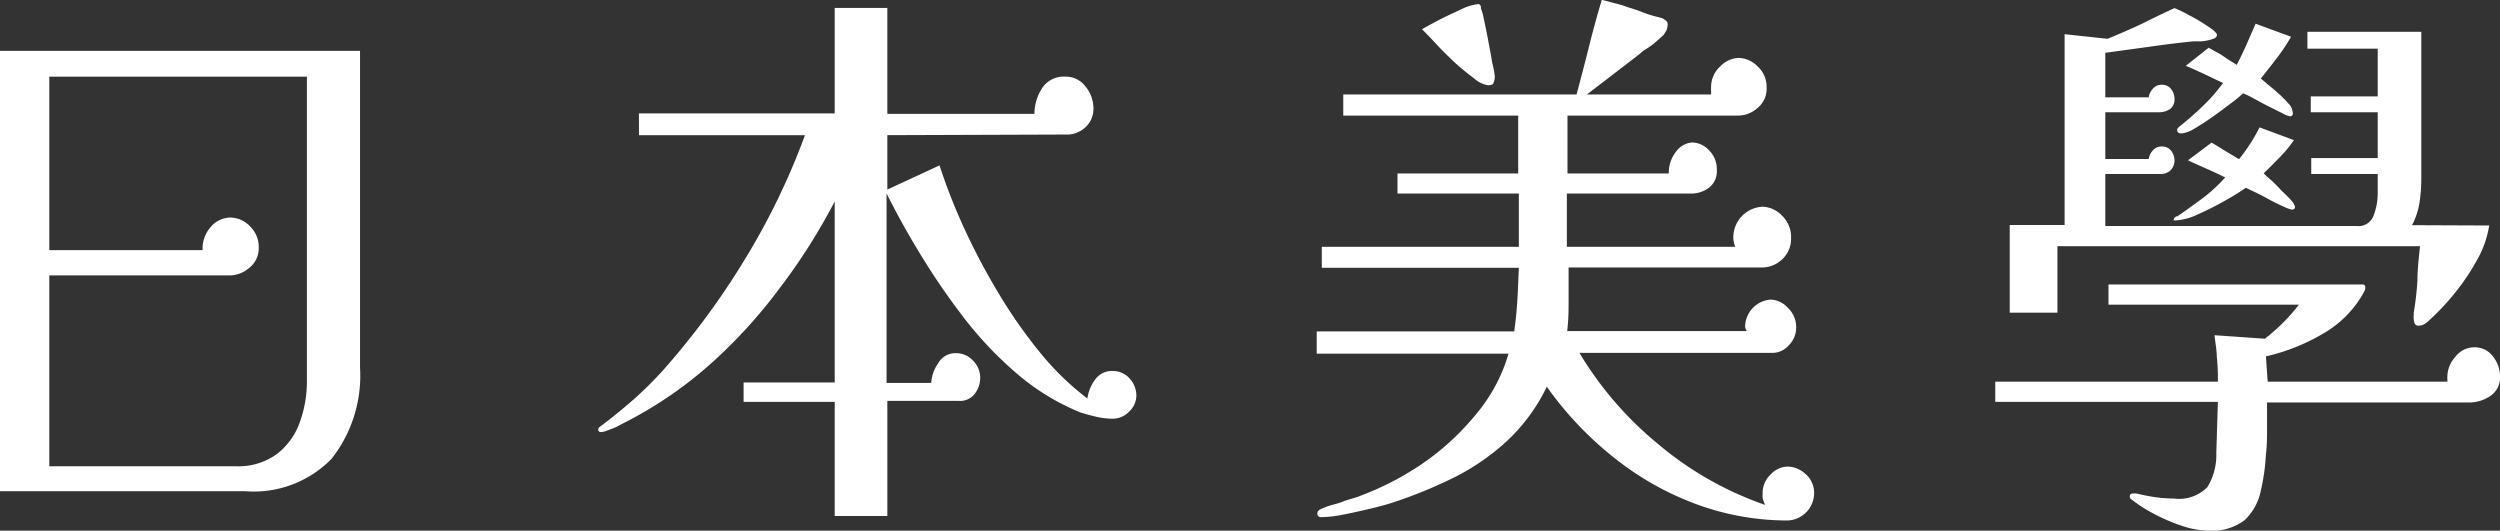 <svg xmlns="http://www.w3.org/2000/svg" viewBox="0 0 157.21 33.37"><rect x="0" y="0" width="157.21" height="33.37" fill="#333333" stroke="none"/><defs><style>.cls-1{fill:#fff;}</style></defs><g id="圖層_2" data-name="圖層 2"><g id="G"><path class="cls-1" d="M22.64,23.11a8.46,8.46,0,0,1-1.78,5.73,6.82,6.82,0,0,1-5.42,2.05H0V3.2H22.64ZM19.3,4.82H3.1V15.73h9.64a2.05,2.05,0,0,1,.54-1.49,1.65,1.65,0,0,1,1.19-.56,1.73,1.73,0,0,1,1.24.54,1.8,1.8,0,0,1,.56,1.37,1.55,1.55,0,0,1-.63,1.28,1.88,1.88,0,0,1-1.24.45H3.1v12H14.83a4.1,4.1,0,0,0,2.61-.79,4.35,4.35,0,0,0,1.42-2,7.53,7.53,0,0,0,.44-2.5Z"/><path class="cls-1" d="M71.46,24.88a1.41,1.41,0,0,1-.45,1,1.44,1.44,0,0,1-1.06.45,4.81,4.81,0,0,1-1-.12c-.39-.09-.71-.18-1-.27a14.5,14.5,0,0,1-3.88-2.34,23.56,23.56,0,0,1-3.32-3.44,44.31,44.31,0,0,1-2.77-4q-1.26-2.05-2.23-4V24.08h2.81A2.35,2.35,0,0,1,59,22.84a1.23,1.23,0,0,1,1.13-.63,1.43,1.43,0,0,1,1.06.47,1.51,1.51,0,0,1,.45,1.08,1.66,1.66,0,0,1-.34,1,1.17,1.17,0,0,1-1,.45l-4.5,0v7.24H52.49V25.27l-5.73,0V24.05l5.73,0V12.67A38.07,38.07,0,0,1,49,18.16,31.84,31.84,0,0,1,44.55,23a25.67,25.67,0,0,1-5.38,3.63l-.29.15a2.1,2.1,0,0,1-.4.18l-.37.14a1,1,0,0,1-.31.07.16.16,0,0,1-.18-.18c0-.07.05-.13.14-.18.7-.52,1.38-1.08,2.06-1.67a23.35,23.35,0,0,0,1.87-1.85,48.14,48.14,0,0,0,5.16-7A43.82,43.82,0,0,0,50.62,8.5l-10.44,0V7.13l12.31,0V.5H55.8V7.16h9.25a3,3,0,0,1,.47-1.6A1.62,1.62,0,0,1,67,4.82a1.55,1.55,0,0,1,1.27.63,2.14,2.14,0,0,1,.49,1.35A1.57,1.57,0,0,1,68.26,8,1.7,1.7,0,0,1,67,8.46L55.8,8.5v3.42l3.28-1.52a36.86,36.86,0,0,0,1.54,3.93,41.94,41.94,0,0,0,2.15,4.07,31.05,31.05,0,0,0,2.61,3.74,17.42,17.42,0,0,0,3,2.92,2.56,2.56,0,0,1,.47-1.17A1.29,1.29,0,0,1,70,23.33a1.39,1.39,0,0,1,1.06.5A1.58,1.58,0,0,1,71.46,24.88Z"/><path class="cls-1" d="M114.08,31a1.73,1.73,0,0,1-1.65,1.73,16.57,16.57,0,0,1-5.69-1,18.56,18.56,0,0,1-5.18-2.9,21.69,21.69,0,0,1-4.29-4.51,11.5,11.5,0,0,1-2.57,3.47,14.54,14.54,0,0,1-3.33,2.27,29.44,29.44,0,0,1-3.75,1.53c-.36.12-.83.25-1.42.39s-1.16.27-1.73.38a7.38,7.38,0,0,1-1.38.16.22.22,0,0,1-.25-.25c0-.12.12-.23.36-.32a5.07,5.07,0,0,1,.72-.24,3.89,3.89,0,0,0,.68-.23l.76-.23L86,31a18.33,18.33,0,0,0,3.67-2,16.16,16.16,0,0,0,3.19-3,10.35,10.35,0,0,0,2-3.76H82.8V20.84H95.22c.1-.69.16-1.35.2-2s.06-1.29.09-2H83.12V15.52H95.51V12.17H87.88V10.91h7.59V7.27h-11V5.94H99.14c.27-1,.53-2,.78-3s.52-2,.81-2.95l.84.22a6.94,6.94,0,0,1,.81.25c.32.09.63.2.94.32a6.37,6.37,0,0,0,.94.29l.25.07a.54.54,0,0,1,.18.11.31.31,0,0,1,.18.32,1.5,1.5,0,0,1-.07.33l-.18.29-.33.3-.36.31-.39.27a1.68,1.68,0,0,0-.4.3l-1.6,1.23L99.79,5.94h7.81a1.85,1.85,0,0,0,0-.25.62.62,0,0,1,0-.18,1.75,1.75,0,0,1,.57-1.33,1.72,1.72,0,0,1,1.16-.54,1.74,1.74,0,0,1,1.18.52,1.73,1.73,0,0,1,.58,1.35,1.55,1.55,0,0,1-.58,1.29,1.86,1.86,0,0,1-1.22.47H98.57v3.64h6.37a2.11,2.11,0,0,1,.47-1.39,1.36,1.36,0,0,1,1-.56,1.48,1.48,0,0,1,1.06.49,1.66,1.66,0,0,1,.49,1.24,1.29,1.29,0,0,1-.5,1.12,1.84,1.84,0,0,1-1.08.36H98.53v3.35h10.59A1.61,1.61,0,0,1,109,15a1.93,1.93,0,0,1,1.83-2,1.76,1.76,0,0,1,1.23.56,1.85,1.85,0,0,1,.57,1.39,1.77,1.77,0,0,1-.55,1.35,1.84,1.84,0,0,1-1.25.52H98.64c0,.72,0,1.39,0,2s0,1.29-.09,2h11.3a.66.66,0,0,1-.11-.25,1.73,1.73,0,0,1,1.62-1.73,1.51,1.51,0,0,1,1.06.51,1.64,1.64,0,0,1,.53,1.22,1.56,1.56,0,0,1-.47,1.15,1.35,1.35,0,0,1-1,.47H99.32a22.1,22.1,0,0,0,4.92,5.71A21.15,21.15,0,0,0,111,31.75a2.06,2.06,0,0,1-.16-.45,2,2,0,0,1,0-.23,1.62,1.62,0,0,1,.51-1.24,1.5,1.5,0,0,1,1.08-.49,1.7,1.7,0,0,1,1.11.47A1.54,1.54,0,0,1,114.08,31ZM94,4.79a1,1,0,0,1-.08.41c0,.11-.16.16-.36.16a1.71,1.71,0,0,1-.86-.43,14.52,14.52,0,0,1-1.22-1c-.44-.41-.84-.81-1.21-1.21s-.65-.69-.85-.88c.24-.14.6-.34,1.08-.59s1-.48,1.44-.69a3.22,3.22,0,0,1,1-.3.09.09,0,0,1,.07,0v0c.08.07.11.12.11.14s0,0,0,0,0,0,0,0a.18.18,0,0,1,0,.11,3.65,3.65,0,0,1,.2.74c.09.4.18.84.27,1.33s.18.94.24,1.33A6.92,6.92,0,0,1,94,4.79Z"/><path class="cls-1" d="M157.21,23.65a1.4,1.4,0,0,1-.59,1.24,2.41,2.41,0,0,1-1.42.42H142.56v1.62c0,.55,0,1.1-.07,1.65a13.14,13.14,0,0,1-.34,2.36,3.47,3.47,0,0,1-1,1.77,3.42,3.42,0,0,1-2.32.66,5.56,5.56,0,0,1-1.61-.3,11.22,11.22,0,0,1-1.81-.78,8.5,8.5,0,0,1-1.34-.86.24.24,0,0,1-.14-.22c0-.12.07-.18.22-.18l.1,0,.08,0c.38.09.77.17,1.18.23a8.25,8.25,0,0,0,1.19.09,2.49,2.49,0,0,0,2.11-.72,3.88,3.88,0,0,0,.56-2.16l.1-3.2h-14V24h14v-.22a12,12,0,0,0-.07-1.35c0-.44-.1-.89-.14-1.35l3.17.22c.4-.32.78-.65,1.13-1a10.94,10.94,0,0,0,1-1.14H132.59V17.89h16a.14.14,0,0,1,.14.11.45.45,0,0,1,0,.18,1.32,1.32,0,0,1-.07.18A6.76,6.76,0,0,1,146.05,21a12.53,12.53,0,0,1-3.56,1.41L142.6,24h11.3a1.11,1.11,0,0,0,0-.17,1,1,0,0,1,0-.16,1.89,1.89,0,0,1,.51-1.24,1.49,1.49,0,0,1,1.19-.59,1.42,1.42,0,0,1,1.18.59A2,2,0,0,1,157.21,23.65Zm-.68-9.47a6.3,6.3,0,0,1-.76,2.16,13.67,13.67,0,0,1-1.42,2.11,14.33,14.33,0,0,1-1.57,1.67,1.65,1.65,0,0,1-.32.26.7.7,0,0,1-.36.1.25.25,0,0,1-.27-.18,1,1,0,0,1-.05-.32.61.61,0,0,1,0-.14.39.39,0,0,0,0-.15,18.49,18.49,0,0,0,.24-2.1c0-.71.09-1.41.16-2.11H129.38v4.18h-3V14.15h3.45v-12l2.7.29q1.08-.44,2.13-.93c.69-.34,1.39-.69,2.08-1a7.21,7.21,0,0,1,.87.42,11.18,11.18,0,0,1,1.22.72c.39.25.58.43.58.55s-.1.21-.31.27a3.22,3.22,0,0,1-.66.13l-.51,0c-.93.09-1.86.21-2.77.34l-2.77.38V6.12h2.73a1,1,0,0,1,.26-.54.7.7,0,0,1,.57-.25.72.72,0,0,1,.58.27,1,1,0,0,1,.21.59.76.76,0,0,1-.28.67,1.29,1.29,0,0,1-.72.2h-3.35V10h2.73a1,1,0,0,1,.26-.54.7.7,0,0,1,.57-.25.72.72,0,0,1,.58.27,1,1,0,0,1,.21.59.87.87,0,0,1-.23.62.86.86,0,0,1-.63.25h-3.49v3.27h15.8a1,1,0,0,0,1.08-.68,3.9,3.9,0,0,0,.25-1.37c0-.19,0-.39,0-.61s0-.42,0-.61h-4.18v-1h4.18V8.5q0-.72,0-1.44h-4.21v-1h4.21v-3h-4.42V2h7.16v9.25a10,10,0,0,1-.11,1.49,4.74,4.74,0,0,1-.47,1.42ZM144.32,13q0,.18-.21.18a2.36,2.36,0,0,1-.49-.18c-.27-.12-.57-.26-.88-.43s-.61-.33-.9-.47l-.61-.29a15,15,0,0,1-1.28.79,19.39,19.39,0,0,1-1.76.89,3.82,3.82,0,0,1-1.35.37q-.15,0-.15,0a.24.24,0,0,1,.07-.18l.08-.07a.08.08,0,0,1,.07,0c.53-.36,1.05-.74,1.58-1.13a10.07,10.07,0,0,0,1.44-1.32c-.38-.19-.77-.37-1.15-.54s-.78-.34-1.19-.54l1.48-1.11c.29.16.57.34.86.52l.87.52a11.05,11.05,0,0,0,.72-1,10.65,10.65,0,0,0,.57-1l2.16.8a7.66,7.66,0,0,1-.9,1.09c-.34.35-.68.69-1,1a6.12,6.12,0,0,0,.47.43,7.91,7.91,0,0,1,.64.65q.36.33.63.63A.86.86,0,0,1,144.32,13Zm-.14-5.87a.16.16,0,0,1-.18.18,1.48,1.48,0,0,1-.5-.2l-.9-.45c-.32-.16-.62-.33-.9-.48a4.81,4.81,0,0,0-.65-.31,7,7,0,0,1-.74.61c-.35.27-.73.55-1.15.85s-.81.55-1.17.76a2,2,0,0,1-.79.3c-.2,0-.29-.07-.29-.21s.05-.12.14-.22c.51-.41,1-.83,1.46-1.28a10.54,10.54,0,0,0,1.28-1.46l-1.15-.55c-.39-.18-.78-.36-1.19-.53L138.89,3l.48.27a3.35,3.35,0,0,1,.45.27l.4.27a5.08,5.08,0,0,1,.43.27c.22-.41.42-.83.61-1.26s.39-.88.58-1.33l2.23.82a11.31,11.31,0,0,1-.9,1.35c-.34.45-.68.87-1,1.28l.5.42c.22.18.45.37.69.59a8.77,8.77,0,0,1,.61.63A.94.94,0,0,1,144.18,7.09Z"/></g></g></svg>